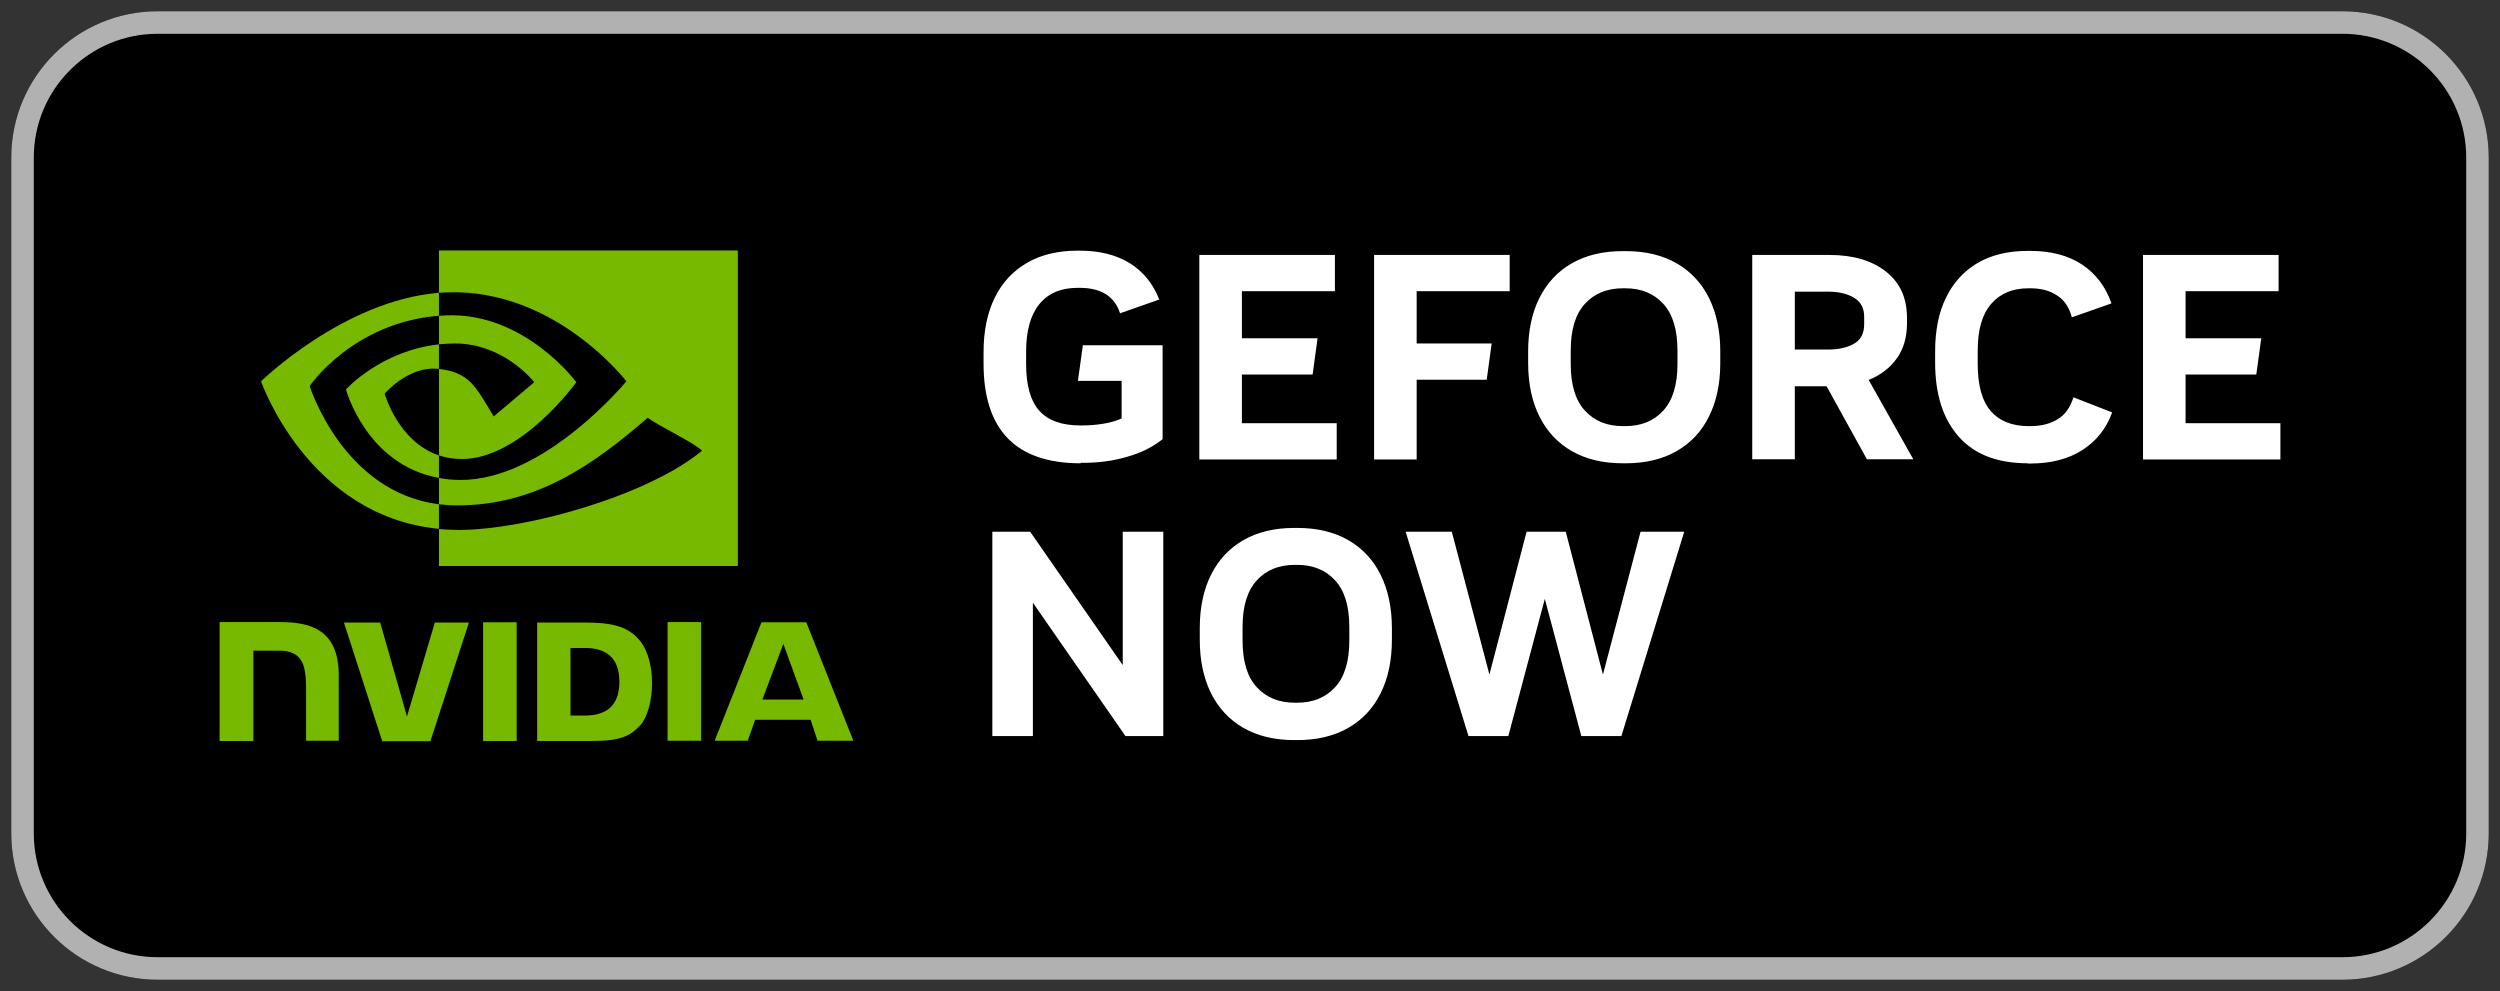 <?xml version="1.0" encoding="UTF-8"?>
<svg fill="none" viewBox="0 0 111 44" xmlns="http://www.w3.org/2000/svg">
<rect x="0" y="0" width="111" height="44" fill="#333333" stroke="none"/>
<g clip-path="url(#geforeNowBanner)">
<path d="m21.45 27.63v5.27h1.49v-5.27h-1.49zm-11.7-0.01v5.28h1.5v-4.01h1.16c0.39 0 0.66 0.1 0.85 0.29 0.24 0.25 0.33 0.66 0.33 1.39v2.32h1.45v-2.91c0-2.08-1.33-2.36-2.62-2.36h-2.67zm14.1 0.01v5.27h2.41c1.29 0 1.71-0.21 2.16-0.69 0.32-0.34 0.53-1.08 0.53-1.88 0-0.74-0.18-1.4-0.48-1.81-0.55-0.74-1.35-0.88-2.53-0.88h-2.09v-0.01zm1.48 1.14h0.64c0.93 0 1.53 0.42 1.53 1.5s-0.6 1.5-1.53 1.5h-0.64v-3zm-6.02-1.14-1.24 4.18-1.19-4.17h-1.61l1.7 5.27h2.14l1.71-5.27h-1.52l0.01-0.01zm10.33 5.26h1.49v-5.27h-1.49v5.27zm4.17-5.26-2.08 5.26h1.47l0.33-0.93h2.46l0.31 0.93h1.59l-2.09-5.26h-1.99zm0.97 0.96 0.9 2.47h-1.83l0.93-2.47zm-15.29-13.3v-1.27c0.12 0 0.25-0.02 0.37-0.02 3.46-0.11 5.73 2.97 5.73 2.97s-2.45 3.41-5.08 3.41c-0.38 0-0.72-0.06-1.02-0.16v-3.84c1.35 0.16 1.62 0.76 2.43 2.11l1.8-1.52s-1.32-1.72-3.53-1.72c-0.24 0-0.47 0.02-0.7 0.04zm0-4.18v1.89c0.12 0 0.25-0.02 0.37-0.02 4.81-0.16 7.95 3.95 7.95 3.95s-3.6 4.38-7.35 4.38c-0.34 0-0.67-0.03-0.97-0.09v1.17c0.26 0.03 0.53 0.05 0.81 0.05 3.49 0 6.02-1.78 8.46-3.89 0.41 0.32 2.07 1.11 2.41 1.46-2.33 1.95-7.74 3.52-10.82 3.52-0.3 0-0.58-0.02-0.86-0.04v1.64h13.27v-14.01h-13.27v-0.01zm0 9.11v1c-3.23-0.58-4.13-3.93-4.13-3.93s1.55-1.72 4.13-2v1.09c-1.35-0.16-2.41 1.1-2.41 1.1s0.59 2.13 2.41 2.74zm-5.74-3.08s1.91-2.82 5.74-3.12v-1.02c-4.23 0.34-7.9 3.93-7.9 3.93s2.08 6 7.9 6.55v-1.09c-4.27-0.54-5.74-5.25-5.74-5.25z" fill="#76B900"/>
<path d="m47.98 20.57c-2.88 0-4.31-1.48-4.31-4.43v-0.51c0-0.94 0.17-1.75 0.5-2.42s0.81-1.18 1.43-1.54 1.37-0.54 2.24-0.54h0.12c0.87 0 1.61 0.19 2.21 0.56 0.6 0.38 1.03 0.91 1.3 1.61l-1.74 0.61c-0.24-0.75-0.84-1.13-1.79-1.13h-0.09c-0.74 0-1.31 0.24-1.7 0.72s-0.59 1.18-0.59 2.09v0.58c0 0.93 0.19 1.62 0.58 2.06s1 0.66 1.83 0.66h0.08c0.34 0 0.66-0.03 0.96-0.08s0.57-0.13 0.79-0.23v-1.67h-1.94l0.22-1.58h3.54v4.17c-0.44 0.35-0.96 0.61-1.57 0.78-0.6 0.18-1.26 0.27-1.96 0.27h-0.1l-0.01 0.02zm5.27-0.18v-9.07h6.02v1.61h-4.13v2.09h3.36l-0.22 1.61h-3.14v2.16h4.21v1.61h-6.1v-0.01zm7.76 0v-9.07h6.02v1.61h-4.13v2.32h3.33l-0.22 1.61h-3.11v3.54h-1.89v-0.01zm11.04 0.18c-0.88 0-1.63-0.18-2.26-0.54s-1.11-0.88-1.44-1.54-0.5-1.46-0.5-2.37v-0.52c0-0.92 0.17-1.71 0.5-2.37s0.81-1.18 1.44-1.54 1.38-0.54 2.26-0.54h0.13c0.88 0 1.63 0.18 2.26 0.54s1.11 0.88 1.44 1.54c0.33 0.67 0.5 1.46 0.5 2.37v0.52c0 0.92-0.17 1.71-0.5 2.37-0.33 0.67-0.81 1.18-1.44 1.54s-1.38 0.54-2.26 0.54h-0.13zm0.01-1.65h0.1c0.71 0 1.27-0.23 1.69-0.69s0.63-1.15 0.63-2.07v-0.6c0-0.92-0.21-1.61-0.63-2.07s-0.98-0.69-1.69-0.69h-0.1c-0.71 0-1.27 0.23-1.69 0.69s-0.63 1.15-0.63 2.07v0.6c0 0.92 0.21 1.62 0.63 2.07 0.42 0.46 0.98 0.69 1.69 0.69zm5.74 1.47v-9.07h3.43c1.05 0 1.89 0.25 2.51 0.74s0.93 1.17 0.93 2.05v0.25c0 0.61-0.15 1.13-0.45 1.55s-0.71 0.74-1.25 0.96l1.98 3.52h-2.06l-1.79-3.24h-1.41v3.24h-1.89zm1.89-4.87h1.49c0.46 0 0.84-0.09 1.14-0.26s0.45-0.46 0.45-0.87v-0.32c0-0.39-0.15-0.67-0.45-0.85s-0.68-0.27-1.14-0.27h-1.49v2.57zm10.35 5.05c-1.35 0-2.37-0.39-3.07-1.18s-1.05-1.88-1.05-3.29v-0.51c0-0.92 0.16-1.71 0.48-2.37s0.79-1.18 1.4-1.54 1.36-0.54 2.24-0.54h0.1c0.92 0 1.69 0.2 2.31 0.61 0.61 0.41 1.04 0.98 1.3 1.72l-1.76 0.62c-0.12-0.45-0.34-0.78-0.67-0.98-0.32-0.21-0.71-0.31-1.17-0.31h-0.08c-0.71 0-1.26 0.23-1.66 0.69s-0.6 1.15-0.6 2.07v0.58c0 0.96 0.19 1.66 0.58 2.11 0.38 0.44 0.94 0.67 1.68 0.67h0.08c0.47 0 0.87-0.1 1.2-0.3 0.34-0.2 0.57-0.53 0.71-0.98l1.72 0.67c-0.26 0.72-0.7 1.27-1.32 1.67s-1.39 0.6-2.32 0.6h-0.1v-0.01zm5.11-0.18v-9.07h6.02v1.61h-4.13v2.09h3.36l-0.22 1.61h-3.14v2.16h4.21v1.61h-6.1v-0.01zm-51.09 12.29v-9.07h1.68l4.11 5.92v-5.92h1.8v9.07h-1.68l-4.11-5.92v5.92h-1.8zm13.41 0.18c-0.88 0-1.63-0.18-2.26-0.54s-1.11-0.88-1.44-1.54c-0.33-0.67-0.5-1.46-0.5-2.37v-0.52c0-0.92 0.17-1.71 0.5-2.37s0.81-1.18 1.44-1.54 1.38-0.54 2.26-0.54h0.13c0.88 0 1.63 0.18 2.26 0.54s1.11 0.88 1.44 1.54c0.33 0.67 0.5 1.46 0.5 2.37v0.52c0 0.92-0.17 1.71-0.5 2.37-0.33 0.67-0.81 1.18-1.44 1.54s-1.38 0.54-2.26 0.54h-0.13zm0.02-1.66h0.1c0.71 0 1.27-0.23 1.69-0.69s0.63-1.15 0.63-2.07v-0.6c0-0.92-0.21-1.62-0.63-2.07-0.42-0.46-0.98-0.69-1.69-0.69h-0.1c-0.71 0-1.27 0.23-1.69 0.69s-0.63 1.15-0.63 2.07v0.6c0 0.92 0.21 1.62 0.63 2.07 0.42 0.46 0.98 0.69 1.69 0.69zm4.92-7.59h2.05l1.67 6.34 1.65-6.34h1.74l1.65 6.34 1.67-6.34h1.94l-2.79 9.07h-1.78l-1.62-6.09-1.62 6.09h-1.77l-2.79-9.07z" fill="#fff"/>
<path d="m104 0.5h-97c-3.59 0-6.5 2.91-6.5 6.5v30c0 3.59 2.91 6.5 6.5 6.5h97c3.59 0 6.5-2.91 6.5-6.5v-30c0-3.59-2.91-6.5-6.5-6.5z" fill="#000"/>
<path d="m104 42.5v1h-97v-1h97zm5.5-5.5v-30c0-3.038-2.462-5.5-5.5-5.5h-97c-3.038 0-5.5 2.462-5.5 5.5v30c0 3.038 2.462 5.5 5.5 5.5v1c-3.59 0-6.5-2.91-6.5-6.5v-30c0-3.59 2.91-6.5 6.5-6.5h97c3.59 0 6.5 2.91 6.5 6.5v30c0 3.59-2.91 6.5-6.5 6.5v-1c3.038 0 5.5-2.462 5.5-5.5z" fill="#B1B1B1"/>
<path d="m21.45 27.63v5.27h1.49v-5.27h-1.49zm-11.7-0.01v5.28h1.5v-4.01h1.16c0.39 0 0.66 0.1 0.85 0.29 0.24 0.25 0.33 0.66 0.33 1.39v2.32h1.45v-2.91c0-2.08-1.33-2.36-2.62-2.36h-2.67zm14.1 0.01v5.27h2.41c1.29 0 1.71-0.21 2.16-0.69 0.32-0.34 0.53-1.08 0.53-1.88 0-0.74-0.18-1.4-0.48-1.81-0.55-0.74-1.35-0.88-2.53-0.88h-2.09v-0.01zm1.48 1.14h0.64c0.93 0 1.53 0.42 1.53 1.5s-0.6 1.5-1.53 1.5h-0.64v-3zm-6.02-1.14-1.24 4.18-1.19-4.17h-1.61l1.7 5.27h2.14l1.71-5.27h-1.52l0.01-0.01zm10.33 5.26h1.49v-5.27h-1.49v5.27zm4.17-5.26-2.08 5.26h1.47l0.33-0.93h2.46l0.31 0.93h1.59l-2.09-5.26h-1.99zm0.97 0.96 0.9 2.47h-1.83l0.93-2.47zm-15.29-13.3v-1.27c0.12 0 0.25-0.02 0.37-0.02 3.46-0.11 5.73 2.97 5.73 2.97s-2.45 3.41-5.08 3.41c-0.38 0-0.72-0.06-1.02-0.16v-3.84c1.35 0.16 1.62 0.76 2.43 2.11l1.8-1.52s-1.32-1.72-3.53-1.72c-0.24 0-0.47 0.02-0.7 0.04zm0-4.18v1.89c0.12 0 0.25-0.02 0.37-0.02 4.81-0.16 7.95 3.95 7.95 3.95s-3.6 4.38-7.35 4.38c-0.34 0-0.67-0.03-0.97-0.09v1.17c0.26 0.03 0.53 0.05 0.81 0.05 3.49 0 6.02-1.78 8.46-3.89 0.41 0.32 2.07 1.11 2.41 1.46-2.33 1.95-7.74 3.52-10.82 3.52-0.3 0-0.58-0.02-0.86-0.04v1.64h13.27v-14.01h-13.27v-0.01zm0 9.11v1c-3.23-0.58-4.13-3.93-4.13-3.93s1.55-1.72 4.13-2v1.09c-1.35-0.16-2.41 1.1-2.41 1.1s0.59 2.13 2.41 2.74zm-5.74-3.08s1.91-2.82 5.74-3.12v-1.02c-4.23 0.34-7.9 3.93-7.9 3.93s2.08 6 7.9 6.55v-1.09c-4.27-0.54-5.74-5.25-5.74-5.25z" fill="#76B900"/>
<path d="m47.98 20.57c-2.88 0-4.31-1.48-4.31-4.43v-0.51c0-0.94 0.17-1.75 0.5-2.42s0.81-1.18 1.43-1.54 1.37-0.54 2.24-0.54h0.12c0.87 0 1.61 0.19 2.21 0.56 0.6 0.38 1.03 0.91 1.3 1.61l-1.74 0.61c-0.24-0.75-0.84-1.13-1.79-1.13h-0.09c-0.74 0-1.31 0.24-1.7 0.72s-0.59 1.18-0.59 2.09v0.58c0 0.93 0.19 1.62 0.58 2.06s1 0.66 1.83 0.66h0.08c0.34 0 0.66-0.03 0.96-0.08s0.57-0.13 0.79-0.23v-1.67h-1.94l0.22-1.58h3.54v4.17c-0.44 0.35-0.96 0.61-1.57 0.78-0.6 0.18-1.26 0.27-1.96 0.27h-0.1l-0.01 0.02zm5.27-0.18v-9.07h6.02v1.61h-4.13v2.09h3.36l-0.22 1.61h-3.14v2.16h4.21v1.61h-6.1v-0.01zm7.76 0v-9.07h6.02v1.61h-4.13v2.32h3.33l-0.22 1.61h-3.11v3.54h-1.89v-0.01zm11.04 0.18c-0.88 0-1.63-0.18-2.26-0.54s-1.11-0.88-1.44-1.54-0.5-1.46-0.5-2.37v-0.52c0-0.92 0.17-1.71 0.5-2.37s0.81-1.18 1.44-1.54 1.38-0.54 2.26-0.54h0.13c0.88 0 1.63 0.18 2.26 0.54s1.11 0.88 1.44 1.54c0.33 0.67 0.5 1.46 0.5 2.37v0.52c0 0.92-0.17 1.71-0.5 2.37-0.33 0.67-0.81 1.18-1.44 1.54s-1.38 0.54-2.26 0.54h-0.13zm0.01-1.65h0.1c0.71 0 1.27-0.23 1.69-0.69s0.63-1.15 0.63-2.07v-0.6c0-0.92-0.21-1.61-0.63-2.07s-0.98-0.69-1.69-0.69h-0.1c-0.71 0-1.27 0.23-1.69 0.69s-0.63 1.15-0.63 2.07v0.6c0 0.92 0.21 1.62 0.63 2.07 0.42 0.46 0.98 0.69 1.69 0.69zm5.74 1.47v-9.07h3.43c1.05 0 1.89 0.25 2.51 0.74s0.93 1.17 0.93 2.05v0.25c0 0.61-0.15 1.13-0.45 1.55s-0.71 0.74-1.25 0.96l1.98 3.52h-2.06l-1.79-3.24h-1.41v3.24h-1.89zm1.89-4.87h1.49c0.46 0 0.84-0.09 1.14-0.26s0.45-0.46 0.45-0.87v-0.32c0-0.39-0.15-0.67-0.45-0.85s-0.68-0.27-1.14-0.27h-1.49v2.57zm10.35 5.05c-1.35 0-2.37-0.39-3.07-1.18s-1.05-1.88-1.05-3.29v-0.51c0-0.92 0.16-1.71 0.48-2.37s0.79-1.18 1.4-1.54 1.36-0.54 2.24-0.54h0.1c0.92 0 1.69 0.2 2.31 0.61 0.61 0.41 1.04 0.98 1.3 1.72l-1.76 0.62c-0.12-0.45-0.34-0.78-0.67-0.98-0.32-0.21-0.71-0.31-1.17-0.31h-0.08c-0.71 0-1.26 0.23-1.66 0.69s-0.6 1.15-0.6 2.07v0.58c0 0.96 0.19 1.66 0.58 2.11 0.38 0.44 0.94 0.67 1.68 0.67h0.08c0.47 0 0.87-0.1 1.2-0.3 0.34-0.2 0.57-0.53 0.71-0.98l1.72 0.67c-0.26 0.72-0.7 1.27-1.32 1.67s-1.39 0.6-2.32 0.6h-0.1v-0.01zm5.11-0.18v-9.07h6.02v1.61h-4.13v2.09h3.36l-0.22 1.61h-3.14v2.16h4.21v1.61h-6.1v-0.01zm-51.09 12.29v-9.07h1.68l4.11 5.92v-5.92h1.8v9.07h-1.68l-4.11-5.92v5.92h-1.8zm13.41 0.18c-0.88 0-1.63-0.18-2.26-0.54s-1.11-0.88-1.44-1.54c-0.33-0.67-0.5-1.46-0.5-2.37v-0.52c0-0.92 0.17-1.71 0.5-2.37s0.81-1.18 1.44-1.54 1.38-0.54 2.26-0.54h0.13c0.88 0 1.63 0.18 2.26 0.54s1.11 0.88 1.44 1.54c0.33 0.67 0.5 1.46 0.5 2.37v0.52c0 0.92-0.17 1.71-0.5 2.37-0.33 0.67-0.81 1.18-1.44 1.54s-1.38 0.54-2.26 0.54h-0.13zm0.02-1.66h0.1c0.71 0 1.27-0.23 1.69-0.69s0.63-1.15 0.63-2.07v-0.6c0-0.92-0.21-1.62-0.63-2.07-0.42-0.46-0.98-0.69-1.69-0.69h-0.1c-0.71 0-1.27 0.23-1.69 0.69s-0.63 1.15-0.63 2.07v0.6c0 0.92 0.21 1.62 0.63 2.07 0.42 0.46 0.98 0.69 1.69 0.69zm4.92-7.59h2.05l1.67 6.34 1.65-6.34h1.74l1.65 6.34 1.67-6.34h1.94l-2.79 9.07h-1.78l-1.62-6.09-1.62 6.09h-1.77l-2.79-9.07z" fill="#fff"/>
</g>
<defs>
<clipPath id="geforeNowBanner">
<rect width="111" height="44" rx="5" fill="#fff"/>
</clipPath>
</defs>
</svg>
